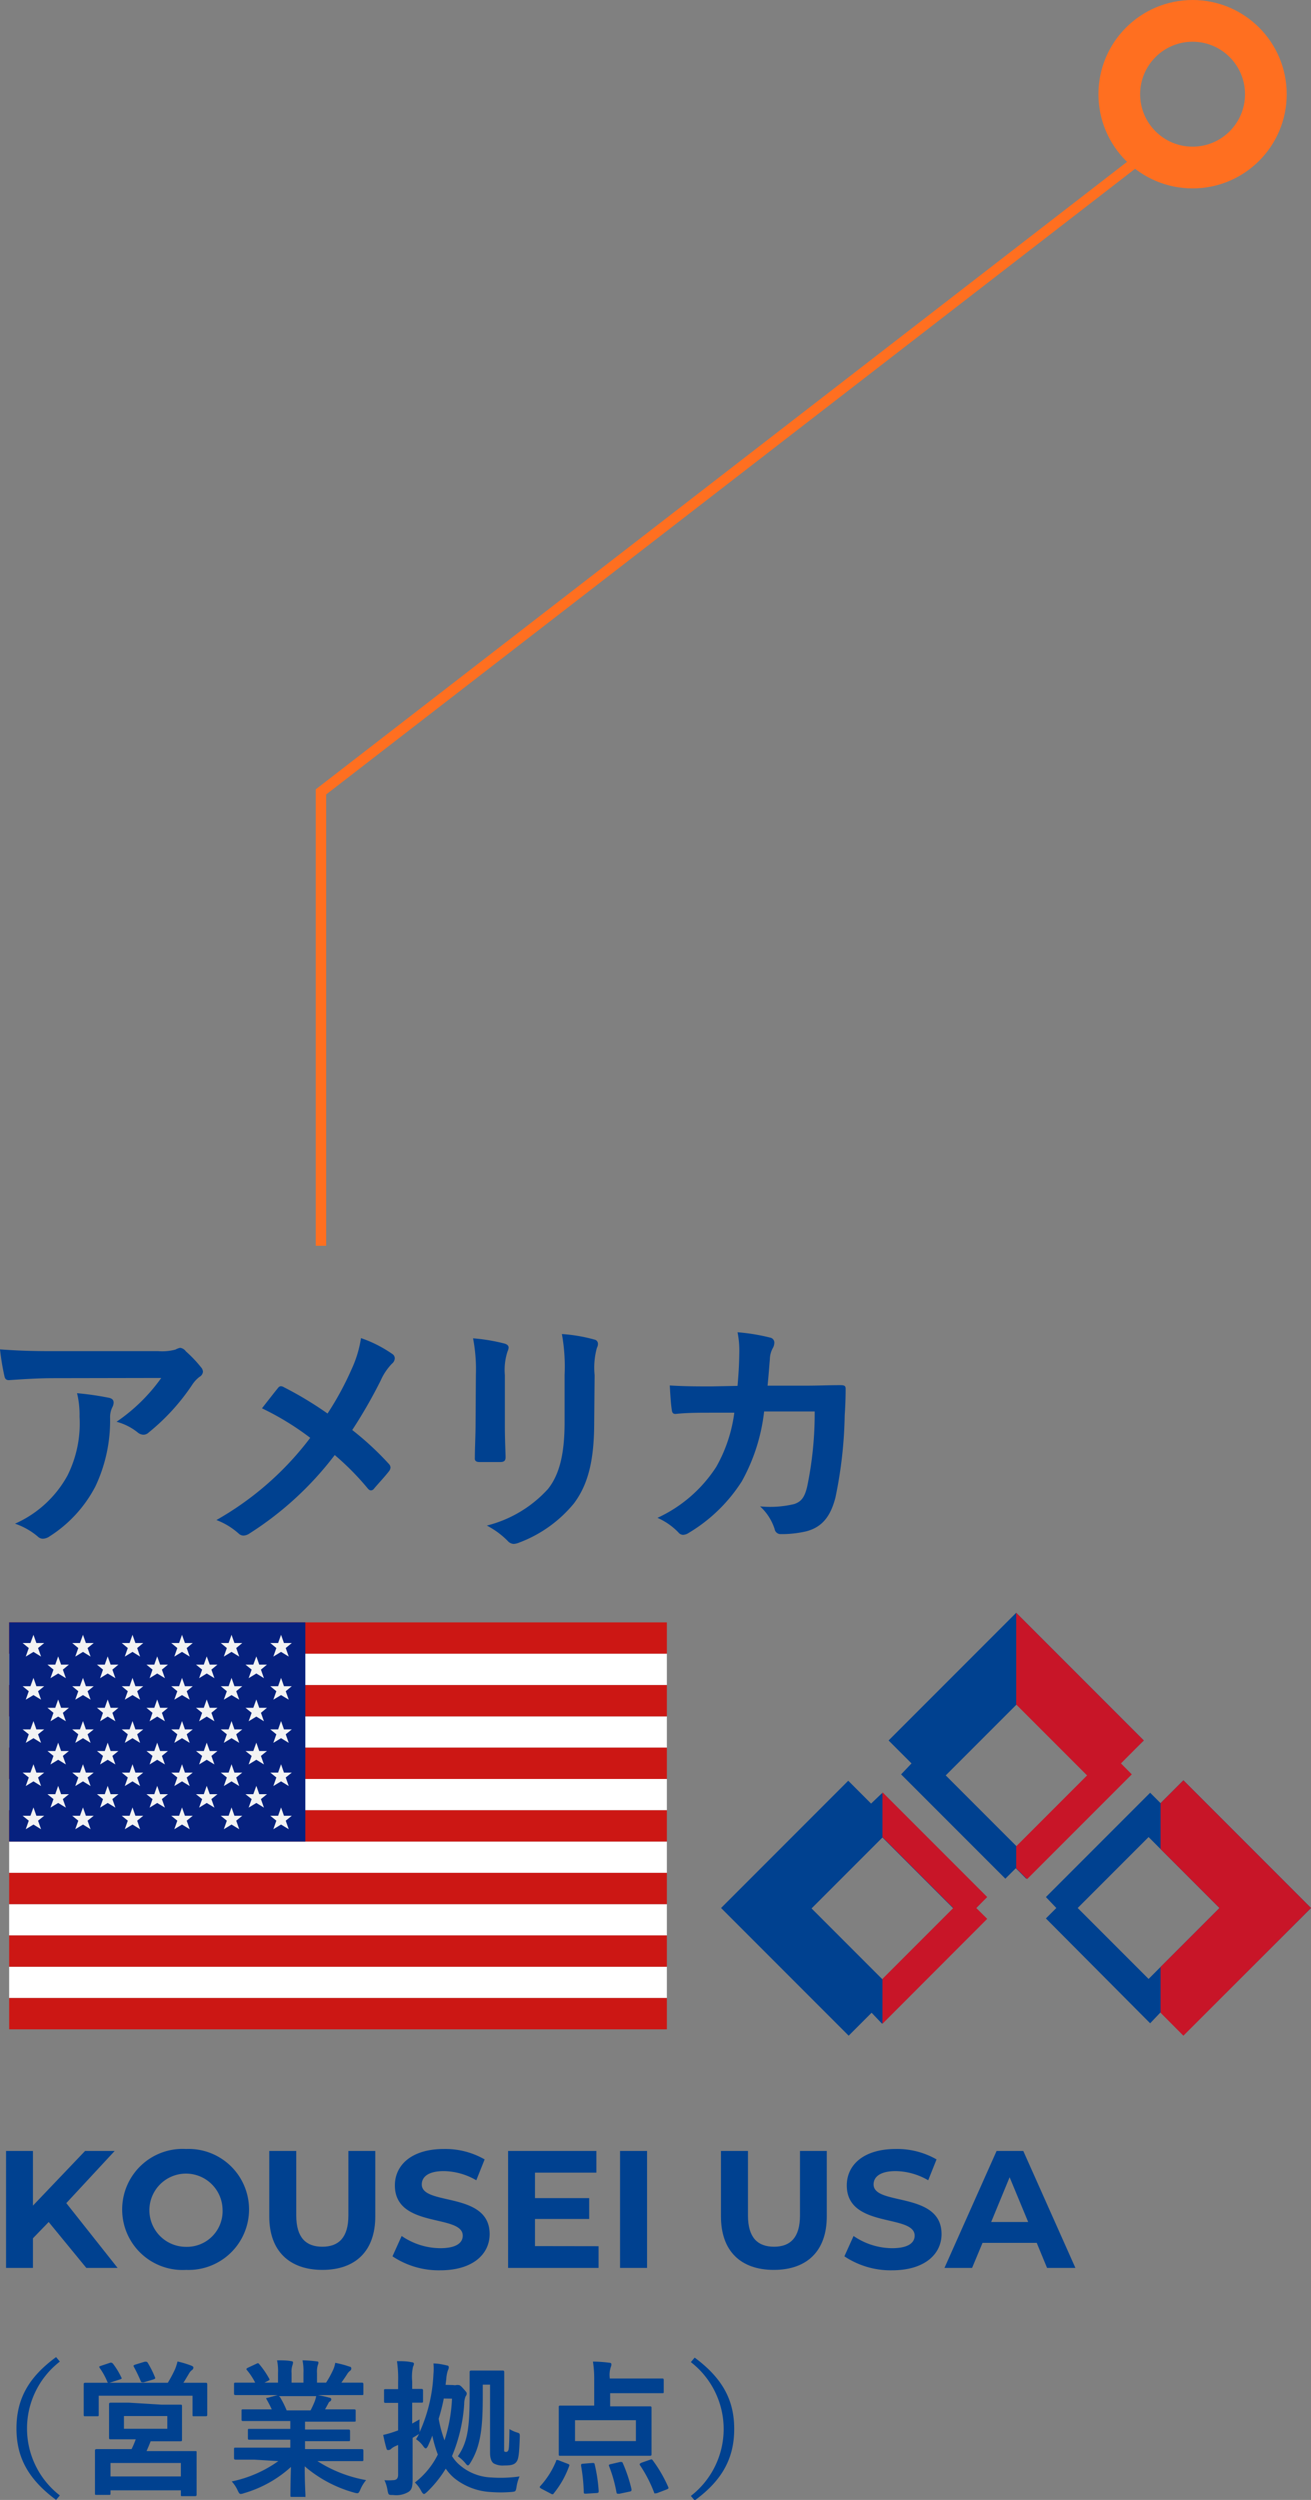 <svg xmlns="http://www.w3.org/2000/svg" viewBox="0 0 125.76 239.64"><rect x="0" y="0" width="125.76" height="239.64" fill="#808080" stroke="none"/><defs><style>.cls-1{fill:#004190;}.cls-2,.cls-3{fill:none;stroke:#ff6f20;stroke-miterlimit:10;}.cls-2{stroke-width:4px;}.cls-4{fill:#fff;}.cls-5{fill:#cc1714;}.cls-6{fill:#06217f;}.cls-7{fill:#f3f3f3;}.cls-8{fill:#c81528;}</style></defs><g id="レイヤー_2" data-name="レイヤー 2"><g id="デザイン"><path class="cls-1" d="M5.11,132.11c-1.36,0-2.83.09-4.25.19-.28,0-.38-.14-.43-.36A23.71,23.71,0,0,1,0,129.35c1.63.12,3,.17,4.87.17h10.3a4.89,4.89,0,0,0,1.66-.15,1.66,1.66,0,0,1,.45-.17.81.81,0,0,1,.55.34,12.12,12.12,0,0,1,1.44,1.51.73.73,0,0,1,.2.43.63.63,0,0,1-.34.51,3,3,0,0,0-.65.69,20.47,20.47,0,0,1-4.22,4.64.71.71,0,0,1-.51.21.9.9,0,0,1-.57-.24,5.53,5.53,0,0,0-2-1,17,17,0,0,0,4.29-4.2Zm1.35,9.36a11.15,11.15,0,0,0,1.17-5.67,8.73,8.73,0,0,0-.24-2.25,28.59,28.59,0,0,1,3.1.45c.31.08.41.24.41.46a1,1,0,0,1-.12.43,2.15,2.15,0,0,0-.22,1,14.73,14.73,0,0,1-1.41,6.6,12.52,12.52,0,0,1-4.37,4.77,1.2,1.2,0,0,1-.68.24.71.71,0,0,1-.48-.21,6.66,6.66,0,0,0-2.18-1.23A10.66,10.66,0,0,0,6.46,141.47Z"/><path class="cls-1" d="M33.72,131.27a11.06,11.06,0,0,0,.91-3,12.1,12.1,0,0,1,3,1.52.49.49,0,0,1,.24.41.69.69,0,0,1-.27.52,5.54,5.54,0,0,0-1.08,1.61,47.21,47.21,0,0,1-2.73,4.75,28.71,28.71,0,0,1,3.53,3.27.53.53,0,0,1,.14.33.67.67,0,0,1-.12.32c-.48.62-1,1.15-1.46,1.7a.39.39,0,0,1-.29.17c-.12,0-.22-.07-.34-.22a25.49,25.49,0,0,0-3.14-3.17A31.43,31.43,0,0,1,23.93,147a1.12,1.12,0,0,1-.55.2.67.67,0,0,1-.46-.17,6.8,6.8,0,0,0-2.16-1.32,29.45,29.45,0,0,0,9-7.88A26.65,26.65,0,0,0,25.13,135c.7-.89,1.27-1.63,1.58-2a.35.35,0,0,1,.24-.12.67.67,0,0,1,.29.1,34.61,34.61,0,0,1,4.18,2.52A29.09,29.09,0,0,0,33.72,131.27Z"/><path class="cls-1" d="M45.65,131.79a15.87,15.87,0,0,0-.27-3.5,17.7,17.7,0,0,1,3,.5c.29.08.41.22.41.39a1,1,0,0,1-.1.36,5.68,5.68,0,0,0-.26,2.28v4.85c0,1.25.05,2.18.07,3,0,.36-.14.48-.53.48H46c-.33,0-.48-.12-.45-.41,0-.84.07-2.23.07-3.26ZM57,136.28c0,3.56-.52,5.93-1.94,7.83a12.44,12.44,0,0,1-5.28,3.77,1.56,1.56,0,0,1-.5.12.81.81,0,0,1-.58-.29,8,8,0,0,0-2-1.47,11.78,11.78,0,0,0,5.86-3.5c1.1-1.37,1.6-3.36,1.6-6.41v-4.54a17.43,17.43,0,0,0-.26-3.91,15.63,15.63,0,0,1,3.12.53.41.41,0,0,1,.34.41.77.77,0,0,1-.1.38,7.14,7.14,0,0,0-.22,2.62Z"/><path class="cls-1" d="M70.75,132.85c.1-1.17.15-1.94.17-3.24a8.91,8.91,0,0,0-.17-1.9,19.05,19.05,0,0,1,3.12.51.49.49,0,0,1,.41.5,1.09,1.09,0,0,1-.12.46,2.32,2.32,0,0,0-.31,1.13c-.07.77-.1,1.34-.22,2.52h3.65c1.11,0,2.23-.05,3.34-.05.38,0,.5.07.5.34s0,1.27-.09,2.54a41.79,41.79,0,0,1-.89,7.9c-.48,1.84-1.3,2.85-2.83,3.24a10.49,10.49,0,0,1-2.43.26.57.57,0,0,1-.57-.48,5,5,0,0,0-1.4-2.18,9.9,9.9,0,0,0,3.27-.22c.65-.22,1-.6,1.25-1.68a34.22,34.22,0,0,0,.72-7.2H73.3A17.89,17.89,0,0,1,71.16,142a15.37,15.37,0,0,1-5.09,4.94,1.07,1.07,0,0,1-.55.19.6.6,0,0,1-.45-.24,6.33,6.33,0,0,0-2-1.39,13.38,13.38,0,0,0,5.64-4.89,14.22,14.22,0,0,0,1.73-5.19H68.26c-1.18,0-2.33,0-3.46.12-.24,0-.33-.12-.36-.41-.09-.57-.14-1.44-.19-2.32,1.51.09,2.59.09,4,.09Z"/><circle class="cls-2" cx="114.4" cy="9.03" r="7.03"/><polyline class="cls-3" points="109.09 15.39 30.79 75.91 30.79 119.42"/><g id="USA"><rect class="cls-4" x="0.88" y="182.53" width="63.09" height="3"/><rect class="cls-4" x="0.88" y="188.53" width="63.09" height="3"/><rect class="cls-4" x="0.88" y="158.52" width="63.09" height="3"/><rect class="cls-4" x="0.88" y="164.53" width="63.09" height="3"/><rect class="cls-4" x="0.88" y="170.53" width="63.09" height="3"/><rect class="cls-4" x="0.88" y="176.53" width="63.09" height="3"/><rect class="cls-5" x="0.88" y="155.52" width="63.09" height="3"/><rect class="cls-5" x="0.88" y="161.53" width="63.09" height="3"/><rect class="cls-5" x="0.88" y="167.53" width="63.09" height="3"/><rect class="cls-5" x="0.88" y="173.53" width="63.09" height="3"/><rect class="cls-5" x="0.88" y="179.53" width="63.09" height="3"/><rect class="cls-5" x="0.88" y="185.53" width="63.09" height="3"/><rect class="cls-5" x="0.88" y="191.53" width="63.09" height="3"/><rect class="cls-6" x="0.88" y="155.52" width="28.41" height="21.01"/><polygon class="cls-7" points="3.65 157.98 4.24 157.5 3.49 157.5 3.21 156.71 2.92 157.5 2.17 157.5 2.76 157.98 2.47 158.8 3.21 158.35 3.94 158.8 3.65 157.98"/><polygon class="cls-7" points="8.4 157.98 8.99 157.5 8.24 157.5 7.96 156.71 7.67 157.5 6.93 157.5 7.51 157.98 7.22 158.8 7.96 158.35 8.69 158.8 8.4 157.98"/><polygon class="cls-7" points="13.16 157.98 13.74 157.5 12.99 157.5 12.71 156.71 12.43 157.5 11.68 157.5 12.26 157.98 11.97 158.8 12.71 158.35 13.44 158.8 13.16 157.98"/><polygon class="cls-7" points="17.91 157.98 18.49 157.5 17.74 157.5 17.46 156.71 17.18 157.5 16.43 157.5 17.01 157.98 16.72 158.8 17.46 158.35 18.2 158.8 17.91 157.98"/><polygon class="cls-7" points="22.66 157.98 23.24 157.5 22.49 157.5 22.21 156.71 21.93 157.5 21.18 157.5 21.76 157.98 21.47 158.8 22.21 158.35 22.95 158.8 22.66 157.98"/><polygon class="cls-7" points="27.41 157.98 27.99 157.5 27.24 157.5 26.96 156.71 26.68 157.5 25.93 157.5 26.51 157.98 26.22 158.8 26.96 158.35 27.7 158.8 27.41 157.98"/><polygon class="cls-7" points="6.03 160.05 6.61 159.57 5.86 159.57 5.58 158.78 5.3 159.57 4.55 159.57 5.13 160.05 4.84 160.87 5.58 160.42 6.32 160.87 6.03 160.05"/><polygon class="cls-7" points="10.78 160.05 11.36 159.57 10.61 159.57 10.33 158.78 10.05 159.57 9.3 159.57 9.88 160.05 9.6 160.87 10.33 160.42 11.07 160.87 10.78 160.05"/><polygon class="cls-7" points="15.53 160.05 16.11 159.57 15.36 159.57 15.08 158.78 14.8 159.57 14.05 159.57 14.63 160.05 14.35 160.87 15.08 160.42 15.82 160.87 15.53 160.05"/><polygon class="cls-7" points="20.28 160.05 20.86 159.57 20.12 159.57 19.83 158.78 19.55 159.57 18.8 159.57 19.39 160.05 19.1 160.87 19.83 160.42 20.57 160.87 20.28 160.05"/><polygon class="cls-7" points="25.03 160.05 25.61 159.57 24.87 159.57 24.59 158.78 24.3 159.57 23.55 159.57 24.14 160.05 23.85 160.87 24.59 160.42 25.32 160.87 25.03 160.05"/><polygon class="cls-7" points="3.65 162.12 4.24 161.64 3.49 161.64 3.21 160.84 2.92 161.64 2.17 161.64 2.76 162.12 2.47 162.93 3.21 162.49 3.94 162.93 3.65 162.12"/><polygon class="cls-7" points="8.4 162.12 8.99 161.64 8.24 161.64 7.96 160.84 7.67 161.64 6.93 161.64 7.51 162.12 7.22 162.93 7.96 162.49 8.69 162.93 8.4 162.12"/><polygon class="cls-7" points="13.16 162.12 13.74 161.64 12.99 161.64 12.71 160.84 12.43 161.64 11.68 161.64 12.26 162.12 11.97 162.93 12.71 162.49 13.44 162.93 13.16 162.12"/><polygon class="cls-7" points="17.91 162.12 18.49 161.64 17.74 161.64 17.46 160.84 17.18 161.64 16.43 161.64 17.01 162.12 16.72 162.93 17.46 162.49 18.2 162.93 17.91 162.12"/><polygon class="cls-7" points="22.66 162.12 23.24 161.64 22.49 161.64 22.21 160.84 21.93 161.64 21.18 161.64 21.76 162.12 21.47 162.93 22.21 162.49 22.95 162.93 22.66 162.12"/><polygon class="cls-7" points="27.41 162.12 27.99 161.64 27.24 161.64 26.96 160.84 26.68 161.64 25.93 161.64 26.51 162.12 26.22 162.93 26.96 162.49 27.7 162.93 27.41 162.12"/><polygon class="cls-7" points="6.03 164.19 6.61 163.71 5.86 163.71 5.58 162.91 5.3 163.71 4.55 163.71 5.13 164.19 4.84 165 5.58 164.55 6.32 165 6.03 164.19"/><polygon class="cls-7" points="10.78 164.19 11.36 163.71 10.61 163.71 10.33 162.91 10.05 163.71 9.3 163.71 9.88 164.19 9.6 165 10.33 164.55 11.07 165 10.78 164.19"/><polygon class="cls-7" points="15.53 164.19 16.11 163.71 15.36 163.71 15.08 162.91 14.8 163.71 14.05 163.71 14.63 164.19 14.35 165 15.08 164.55 15.82 165 15.53 164.19"/><polygon class="cls-7" points="20.28 164.19 20.86 163.71 20.12 163.71 19.83 162.91 19.55 163.71 18.8 163.71 19.39 164.19 19.1 165 19.83 164.55 20.57 165 20.28 164.19"/><polygon class="cls-7" points="25.03 164.19 25.61 163.71 24.87 163.71 24.59 162.91 24.3 163.71 23.55 163.71 24.14 164.19 23.85 165 24.59 164.55 25.32 165 25.03 164.19"/><polygon class="cls-7" points="3.65 166.25 4.24 165.78 3.49 165.78 3.21 164.98 2.92 165.78 2.17 165.78 2.76 166.25 2.47 167.07 3.21 166.62 3.94 167.07 3.65 166.25"/><polygon class="cls-7" points="8.4 166.25 8.99 165.78 8.24 165.78 7.96 164.98 7.67 165.78 6.93 165.78 7.51 166.25 7.22 167.07 7.96 166.62 8.69 167.07 8.4 166.25"/><polygon class="cls-7" points="13.16 166.25 13.74 165.78 12.99 165.78 12.71 164.98 12.43 165.78 11.68 165.78 12.26 166.25 11.97 167.07 12.71 166.62 13.44 167.07 13.16 166.25"/><polygon class="cls-7" points="17.91 166.25 18.49 165.78 17.74 165.78 17.46 164.98 17.18 165.78 16.43 165.78 17.01 166.25 16.72 167.07 17.46 166.62 18.2 167.07 17.91 166.25"/><polygon class="cls-7" points="22.66 166.25 23.24 165.78 22.49 165.78 22.21 164.98 21.93 165.78 21.18 165.78 21.76 166.25 21.47 167.07 22.21 166.62 22.95 167.07 22.66 166.25"/><polygon class="cls-7" points="27.41 166.25 27.99 165.78 27.24 165.78 26.96 164.98 26.68 165.78 25.93 165.78 26.51 166.25 26.22 167.07 26.96 166.62 27.7 167.07 27.41 166.25"/><polygon class="cls-7" points="6.03 168.32 6.61 167.85 5.86 167.85 5.58 167.05 5.3 167.85 4.55 167.85 5.13 168.32 4.84 169.14 5.58 168.69 6.32 169.14 6.03 168.32"/><polygon class="cls-7" points="10.78 168.32 11.36 167.85 10.61 167.85 10.33 167.05 10.05 167.85 9.3 167.85 9.88 168.32 9.6 169.14 10.33 168.69 11.07 169.14 10.78 168.32"/><polygon class="cls-7" points="15.53 168.32 16.11 167.85 15.36 167.85 15.08 167.05 14.8 167.85 14.05 167.85 14.63 168.32 14.35 169.14 15.08 168.69 15.82 169.14 15.53 168.32"/><polygon class="cls-7" points="20.28 168.32 20.86 167.85 20.12 167.85 19.83 167.05 19.55 167.85 18.8 167.85 19.39 168.32 19.1 169.14 19.83 168.69 20.57 169.14 20.28 168.32"/><polygon class="cls-7" points="25.03 168.32 25.61 167.85 24.87 167.85 24.59 167.05 24.3 167.85 23.55 167.85 24.14 168.32 23.85 169.14 24.59 168.69 25.32 169.14 25.03 168.32"/><polygon class="cls-7" points="3.65 170.39 4.24 169.92 3.49 169.92 3.21 169.12 2.92 169.92 2.17 169.92 2.76 170.39 2.47 171.21 3.21 170.76 3.94 171.21 3.65 170.39"/><polygon class="cls-7" points="8.4 170.39 8.99 169.92 8.24 169.92 7.96 169.12 7.67 169.92 6.93 169.92 7.51 170.39 7.22 171.21 7.96 170.76 8.69 171.21 8.4 170.39"/><polygon class="cls-7" points="13.16 170.39 13.74 169.92 12.99 169.92 12.71 169.12 12.43 169.92 11.68 169.92 12.26 170.39 11.97 171.21 12.71 170.76 13.44 171.21 13.16 170.39"/><polygon class="cls-7" points="17.91 170.39 18.49 169.92 17.74 169.92 17.46 169.12 17.18 169.92 16.43 169.92 17.01 170.39 16.72 171.21 17.46 170.76 18.2 171.21 17.91 170.39"/><polygon class="cls-7" points="22.66 170.39 23.24 169.92 22.49 169.92 22.21 169.12 21.93 169.92 21.18 169.92 21.76 170.39 21.47 171.21 22.21 170.76 22.95 171.21 22.66 170.39"/><polygon class="cls-7" points="27.41 170.39 27.99 169.92 27.24 169.92 26.96 169.12 26.68 169.92 25.93 169.92 26.51 170.39 26.22 171.21 26.96 170.76 27.7 171.21 27.41 170.39"/><polygon class="cls-7" points="6.03 172.46 6.61 171.99 5.86 171.99 5.58 171.19 5.3 171.99 4.55 171.99 5.13 172.46 4.84 173.28 5.58 172.83 6.32 173.28 6.03 172.46"/><polygon class="cls-7" points="10.78 172.46 11.36 171.99 10.61 171.99 10.33 171.19 10.05 171.99 9.3 171.99 9.88 172.46 9.6 173.28 10.33 172.83 11.07 173.28 10.78 172.46"/><polygon class="cls-7" points="15.53 172.46 16.11 171.99 15.36 171.99 15.08 171.19 14.8 171.99 14.05 171.99 14.63 172.46 14.35 173.28 15.08 172.83 15.82 173.28 15.53 172.46"/><polygon class="cls-7" points="20.28 172.46 20.86 171.99 20.12 171.99 19.83 171.19 19.55 171.99 18.8 171.99 19.39 172.46 19.1 173.28 19.83 172.83 20.57 173.28 20.28 172.46"/><polygon class="cls-7" points="25.03 172.46 25.61 171.99 24.87 171.99 24.59 171.19 24.3 171.99 23.55 171.99 24.14 172.46 23.85 173.28 24.59 172.83 25.32 173.28 25.03 172.46"/><polygon class="cls-7" points="3.65 174.53 4.24 174.06 3.49 174.06 3.21 173.26 2.92 174.06 2.17 174.06 2.76 174.53 2.47 175.35 3.21 174.9 3.94 175.35 3.65 174.53"/><polygon class="cls-7" points="8.4 174.53 8.99 174.06 8.24 174.06 7.96 173.26 7.67 174.06 6.93 174.06 7.51 174.53 7.22 175.35 7.96 174.9 8.69 175.35 8.4 174.53"/><polygon class="cls-7" points="13.16 174.53 13.74 174.06 12.99 174.06 12.71 173.26 12.43 174.06 11.68 174.06 12.26 174.53 11.97 175.35 12.71 174.9 13.44 175.35 13.16 174.53"/><polygon class="cls-7" points="17.91 174.53 18.49 174.06 17.74 174.06 17.46 173.26 17.18 174.06 16.43 174.06 17.01 174.53 16.72 175.35 17.46 174.9 18.2 175.35 17.91 174.53"/><polygon class="cls-7" points="22.66 174.53 23.24 174.06 22.49 174.06 22.21 173.26 21.93 174.06 21.18 174.06 21.76 174.53 21.47 175.35 22.21 174.9 22.95 175.35 22.66 174.53"/><polygon class="cls-7" points="27.41 174.53 27.99 174.06 27.24 174.06 26.96 173.26 26.68 174.06 25.93 174.06 26.51 174.53 26.22 175.35 26.96 174.9 27.7 175.35 27.41 174.53"/></g><path class="cls-1" d="M4.67,213l-1.51,1.56v2.84H.58V206.19H3.16v5.24l5-5.24H11l-4.64,5,4.92,6.21h-3Z"/><path class="cls-1" d="M11.72,211.8a5.8,5.8,0,0,1,6.13-5.8,5.8,5.8,0,1,1,0,11.59A5.79,5.79,0,0,1,11.72,211.8Zm9.63,0a3.51,3.51,0,1,0-3.5,3.58A3.42,3.42,0,0,0,21.35,211.8Z"/><path class="cls-1" d="M25.83,212.47v-6.28h2.59v6.18c0,2.13.93,3,2.5,3s2.5-.88,2.5-3v-6.18H36v6.28c0,3.3-1.89,5.12-5.07,5.12S25.83,215.77,25.83,212.47Z"/><path class="cls-1" d="M37.65,216.29l.88-1.95a6.61,6.61,0,0,0,3.7,1.17c1.54,0,2.16-.51,2.16-1.2,0-2.1-6.51-.66-6.51-4.82,0-1.9,1.54-3.49,4.72-3.49a7.57,7.57,0,0,1,3.89,1l-.8,2a6.35,6.35,0,0,0-3.11-.88c-1.53,0-2.12.58-2.12,1.28,0,2.07,6.51.64,6.51,4.76,0,1.87-1.55,3.47-4.75,3.47A8,8,0,0,1,37.65,216.29Z"/><path class="cls-1" d="M57.42,215.32v2.08H48.74V206.19h8.47v2.08H51.32v2.44h5.2v2h-5.2v2.6Z"/><path class="cls-1" d="M59.48,206.19h2.59V217.4H59.48Z"/><path class="cls-1" d="M69.16,212.47v-6.28h2.59v6.18c0,2.13.93,3,2.5,3s2.49-.88,2.49-3v-6.18h2.57v6.28c0,3.3-1.89,5.12-5.08,5.12S69.16,215.77,69.16,212.47Z"/><path class="cls-1" d="M81,216.29l.88-1.95a6.59,6.59,0,0,0,3.7,1.17c1.53,0,2.16-.51,2.16-1.2,0-2.1-6.51-.66-6.51-4.82,0-1.9,1.53-3.49,4.72-3.49a7.6,7.6,0,0,1,3.89,1l-.8,2a6.37,6.37,0,0,0-3.11-.88c-1.54,0-2.13.58-2.13,1.28,0,2.07,6.52.64,6.52,4.76,0,1.87-1.56,3.47-4.76,3.47A8,8,0,0,1,81,216.29Z"/><path class="cls-1" d="M99.45,215h-5.2l-1,2.4H90.6l5-11.21h2.56l5,11.21h-2.72Zm-.82-2-1.78-4.29L95.08,213Z"/><path class="cls-1" d="M5.74,226.38a8.11,8.11,0,0,0,0,12.83l-.36.43c-2.69-2-3.8-4.09-3.8-6.85s1.11-4.88,3.8-6.84Z"/><path class="cls-1" d="M10.51,226.51c.18-.07.23,0,.31.05a7.13,7.13,0,0,1,.81,1.32c.07.12.07.14-.12.21l-1,.32h5.59a12.5,12.5,0,0,0,.71-1.34,5.93,5.93,0,0,0,.22-.7,10,10,0,0,1,1.33.4c.13.06.19.1.19.18a.28.28,0,0,1-.13.24,1,1,0,0,0-.29.34c-.2.32-.35.6-.54.88h.28c1.29,0,1.76,0,1.85,0s.16,0,.16.16,0,.35,0,.74v.62c0,1.23,0,1.45,0,1.54s0,.15-.16.15H18.62c-.14,0-.15,0-.15-.15v-1.82h-9v1.8c0,.16,0,.17-.15.17H8.19c-.14,0-.16,0-.16-.17s0-.31,0-1.54v-.5c0-.49,0-.75,0-.84s0-.16.16-.16.56,0,1.85,0h.32a.26.26,0,0,1-.07-.11A6.48,6.48,0,0,0,9.57,227c-.08-.13-.07-.15.1-.21Zm5,4c1.26,0,1.71,0,1.81,0s.14,0,.14.17,0,.31,0,.95v1.23c0,.65,0,.89,0,1s0,.16-.14.16-.55,0-1.81,0H14.45c-.13.35-.27.66-.39.94h2.66c1.37,0,1.86,0,2,0s.14,0,.14.16,0,.42,0,1.07v.9c0,1.65,0,2,0,2.05s0,.14-.14.14H17.5c-.14,0-.15,0-.15-.14v-.42H10.6V239c0,.14,0,.16-.14.16H9.27c-.14,0-.16,0-.16-.16s0-.39,0-2.07v-.76c0-.82,0-1.16,0-1.24s0-.16.16-.16.58,0,2,0h1.35a7.8,7.8,0,0,0,.4-.94H12.4c-1.27,0-1.72,0-1.8,0s-.14,0-.14-.16,0-.32,0-1v-1.23c0-.64,0-.88,0-.95s0-.17.14-.17.53,0,1.8,0Zm-4.91,6.88h6.75v-1.29H10.6Zm1.29-4.57h4.16v-1.22H11.89Zm2-6.43c.17,0,.21,0,.28.1a9.61,9.61,0,0,1,.7,1.4c.06.11,0,.14-.15.2l-.94.28c-.21,0-.23,0-.28-.12a14.36,14.36,0,0,0-.66-1.37c-.08-.14,0-.15.13-.21Z"/><path class="cls-1" d="M24.39,235.78c-1.27,0-1.68,0-1.77,0s-.17,0-.17-.16v-.82c0-.16,0-.17.17-.17s.5,0,1.77,0h3.46v-.76h-2c-1.36,0-1.85,0-1.93,0s-.14,0-.14-.16V233c0-.16,0-.17.14-.17s.57,0,1.93,0h2v-.75H25.21c-1.34,0-1.79,0-1.88,0s-.16,0-.16-.14v-.83c0-.14,0-.15.16-.15s.54,0,1.88,0h.86c-.16-.34-.3-.62-.45-.88s-.09-.19.1-.24l.91-.25H24.39c-1.27,0-1.68,0-1.77,0s-.17,0-.17-.15v-.87c0-.15,0-.17.17-.17s.5,0,1.77,0h.09a6.22,6.22,0,0,0-.79-1.2c-.09-.1-.06-.16.11-.24l.81-.38c.14-.07.18-.06.27.06a8.5,8.5,0,0,1,.93,1.35c.07.13.07.15-.11.24l-.33.17h1.3v-.92a5.14,5.14,0,0,0-.09-1.22c.44,0,1,0,1.36.08.12,0,.17.06.17.13a1.14,1.14,0,0,1-.05.24,1.88,1.88,0,0,0-.09.77v.92h1.14v-.91a5.18,5.18,0,0,0-.09-1.23,11.57,11.57,0,0,1,1.35.1q.18,0,.18.12a.65.65,0,0,1-.06.23,2.21,2.21,0,0,0-.08.77v.92h.87a9.3,9.3,0,0,0,.64-1.15,2.76,2.76,0,0,0,.24-.75,9.86,9.86,0,0,1,1.36.36c.13,0,.18.11.18.18a.28.28,0,0,1-.14.24,1.22,1.22,0,0,0-.24.27c-.18.29-.38.57-.57.85h.19c1.27,0,1.69,0,1.77,0s.15,0,.15.17v.87c0,.14,0,.15-.15.15s-.5,0-1.77,0H30.49c.37.07.69.14,1.11.25.11,0,.18.08.18.17a.27.27,0,0,1-.15.21c-.07,0-.14.19-.2.29l-.25.45h.91c1.34,0,1.79,0,1.88,0s.15,0,.15.15V232c0,.13,0,.14-.15.14s-.54,0-1.88,0H29.26v.75h2.23c1.37,0,1.85,0,1.93,0s.16,0,.16.17v.79c0,.14,0,.16-.16.16s-.56,0-1.93,0H29.26v.76h3.68c1.27,0,1.69,0,1.77,0s.15,0,.15.17v.82c0,.14,0,.16-.15.16s-.5,0-1.77,0H30.45a12.71,12.71,0,0,0,4.67,1.82,3.68,3.68,0,0,0-.55.9c-.11.26-.17.36-.31.36a1.57,1.57,0,0,1-.32-.07,12.27,12.27,0,0,1-4.71-2.51c0,1.67.07,2.54.07,2.78s0,.15-.15.15H28c-.13,0-.14,0-.14-.15s0-1.05.05-2.72a11.4,11.4,0,0,1-4.49,2.51,1.41,1.41,0,0,1-.32.08c-.13,0-.19-.1-.31-.36a3.2,3.2,0,0,0-.56-.84,11.81,11.81,0,0,0,4.47-1.95Zm5.4-4.72c.13-.24.24-.48.38-.81a3,3,0,0,0,.16-.56H26.75s.07.05.12.11a9.22,9.22,0,0,1,.63,1.26Z"/><path class="cls-1" d="M43.48,228.63a.74.74,0,0,0,.3,0,.45.45,0,0,1,.18,0c.11,0,.18,0,.49.35s.32.37.32.45a.38.38,0,0,1-.1.27,1.89,1.89,0,0,0-.14.74,15.51,15.51,0,0,1-1.17,5,3.61,3.61,0,0,0,.68.81,4.93,4.93,0,0,0,3.11,1.24,12.78,12.78,0,0,0,2.69-.1,3.76,3.76,0,0,0-.29,1c-.08.45-.08.45-.52.49a12.37,12.37,0,0,1-2,0,6.09,6.09,0,0,1-3.43-1.31,4.4,4.4,0,0,1-.84-.93,11,11,0,0,1-1.8,2.24c-.14.12-.22.19-.29.19s-.15-.08-.25-.26a3.11,3.11,0,0,0-.62-.84A7.67,7.67,0,0,0,42,235.29a12.16,12.16,0,0,1-.53-1.81c-.13.34-.27.66-.42,1-.09.15-.14.22-.21.22s-.14-.07-.24-.21a2.58,2.58,0,0,0-.69-.67,3.41,3.41,0,0,0,.28-.5l-.14.09-.47.28v1c0,1.33,0,2.08,0,2.78s0,1.15-.39,1.4a2.3,2.3,0,0,1-1.47.3c-.45,0-.45,0-.54-.42a3.57,3.57,0,0,0-.3-1,4.91,4.91,0,0,0,.78,0c.35,0,.53-.13.53-.53v-2.85l-.22.1a1.59,1.59,0,0,0-.48.3.38.38,0,0,1-.24.09c-.08,0-.14,0-.18-.16-.11-.37-.21-.8-.31-1.29a9.48,9.48,0,0,0,1.25-.37.83.83,0,0,0,.18-.07v-2.63h-.11c-.8,0-1,0-1.09,0s-.15,0-.15-.16v-1c0-.14,0-.16.15-.16s.29,0,1.09,0h.11v-.68a11.32,11.32,0,0,0-.11-2c.52,0,.93,0,1.4.1.14,0,.23.07.23.14a.7.7,0,0,1-.09.29,4.57,4.57,0,0,0-.08,1.42v.71c.59,0,.78,0,.87,0s.17,0,.17.16v1c0,.14,0,.16-.17.16s-.28,0-.87,0v2l.71-.4a6.72,6.72,0,0,0,0,1,1.35,1.35,0,0,1,0,.23,15.1,15.1,0,0,0,1.33-5.59,5.67,5.67,0,0,0,0-1c.48,0,1,.12,1.29.19.11,0,.18.07.18.17a.57.57,0,0,1-.08.29,3.08,3.08,0,0,0-.16.86l-.07.54Zm-.91,1.29a17.22,17.22,0,0,1-.49,1.94,12.16,12.16,0,0,0,.56,2.07,15.08,15.08,0,0,0,.72-4Zm5.79,4.61c0,.31,0,.39,0,.44a.23.23,0,0,0,.16.07.22.22,0,0,0,.22-.12c.07-.08.11-.35.13-2.07a3.2,3.2,0,0,0,.77.34c.22.07.23.1.22.46-.06,1.81-.14,2.14-.36,2.39s-.55.3-1.14.3a1.78,1.78,0,0,1-1-.2c-.22-.15-.35-.5-.35-1v-6.55h-.7v1c0,2.92-.14,4.81-1.19,6.5-.1.16-.16.24-.23.24s-.14-.07-.24-.2a3.57,3.57,0,0,0-.73-.67c1-1.44,1.13-2.93,1.13-6.11,0-1.27,0-1.86,0-1.94s0-.17.16-.17.25,0,1,0h1c.71,0,.91,0,1,0s.16,0,.16.17,0,.67,0,1.86Z"/><path class="cls-1" d="M51.94,238.57c-.2-.12-.2-.16-.1-.27a8.07,8.07,0,0,0,1.5-2.37c0-.15.1-.14.29-.07l.81.31c.17.07.21.09.16.22A9,9,0,0,1,53.13,239c-.05.07-.07.1-.13.1a.38.38,0,0,1-.18-.07ZM57,228.19a11.14,11.14,0,0,0-.12-1.81,13,13,0,0,1,1.56.11c.14,0,.21.06.21.14a.74.74,0,0,1-.06.28,2.38,2.38,0,0,0-.1,1V228H61.7c1.29,0,1.74,0,1.82,0s.15,0,.15.15v1.12c0,.13,0,.14-.15.14s-.53,0-1.82,0H58.53v1.26H60.4c1.36,0,1.85,0,1.94,0s.16,0,.16.14,0,.44,0,1.26v1.94c0,.82,0,1.17,0,1.25s0,.15-.16.15-.58,0-1.94,0H55.75c-1.38,0-1.87,0-2,0s-.15,0-.15-.15,0-.43,0-1.25V232c0-.82,0-1.17,0-1.26s0-.14.15-.14.57,0,2,0H57ZM55.16,234H61v-2H55.16Zm1.65,2.1c.18,0,.21,0,.24.15a15.27,15.27,0,0,1,.38,2.52c0,.14,0,.2-.2.21l-1,.06c-.19,0-.23,0-.23-.14a17.2,17.2,0,0,0-.26-2.54c0-.14,0-.18.2-.19ZM59.5,236c.18,0,.2,0,.25.13a14,14,0,0,1,.83,2.49c0,.15,0,.18-.17.22l-1,.21c-.21,0-.24,0-.27-.11a13.25,13.25,0,0,0-.71-2.53c-.06-.13,0-.16.16-.2Zm2.82-.2c.18-.06.21-.08.3.05a13,13,0,0,1,1.47,2.53c.06.13.06.17-.12.25L63,239c-.18,0-.21.07-.25-.06a12.87,12.87,0,0,0-1.36-2.63c-.08-.11,0-.16.13-.23Z"/><path class="cls-1" d="M66.64,226c2.69,2,3.79,4.09,3.79,6.84s-1.1,4.89-3.79,6.85l-.37-.43a8.11,8.11,0,0,0,0-12.83Z"/><path class="cls-1" d="M125.76,182.9l-12.24-12.24-2.19,2.19-1-1-10,10,1,1.05-1,1,10,10.05,1-1.05,2.19,2.2Zm-8.78,0-6.8,6.8-6.8-6.8,6.8-6.8Z"/><path class="cls-1" d="M109.72,166.84,97.48,154.6,85.24,166.84l2.2,2.2-1,1.05,10,10,1-1,1,1,10-10-1-1.05Zm-19,3.35,6.8-6.8,6.8,6.8-6.8,6.8Z"/><path class="cls-1" d="M81.41,195.14l2.2-2.2,1,1.05,10-10.05-1-1,1-1.05-10-10-1.05,1-2.19-2.19L69.17,182.9Zm3.24-19,6.8,6.8-6.8,6.8-6.8-6.8Z"/><polygon class="cls-8" points="108.57 170.09 107.53 169.04 109.72 166.84 97.48 154.6 97.48 163.39 104.28 170.19 97.48 176.99 97.48 179.09 98.53 180.13 108.57 170.09"/><polygon class="cls-8" points="125.76 182.9 113.52 170.66 111.33 172.85 111.33 177.25 116.98 182.9 111.33 188.55 111.33 192.94 113.52 195.14 125.76 182.9"/><polygon class="cls-8" points="94.7 181.85 84.65 171.8 84.65 171.8 84.65 176.1 84.65 176.1 91.45 182.9 84.65 189.7 84.65 189.7 84.65 193.98 84.66 193.99 94.7 183.94 93.65 182.9 94.7 181.85"/></g></g></svg>